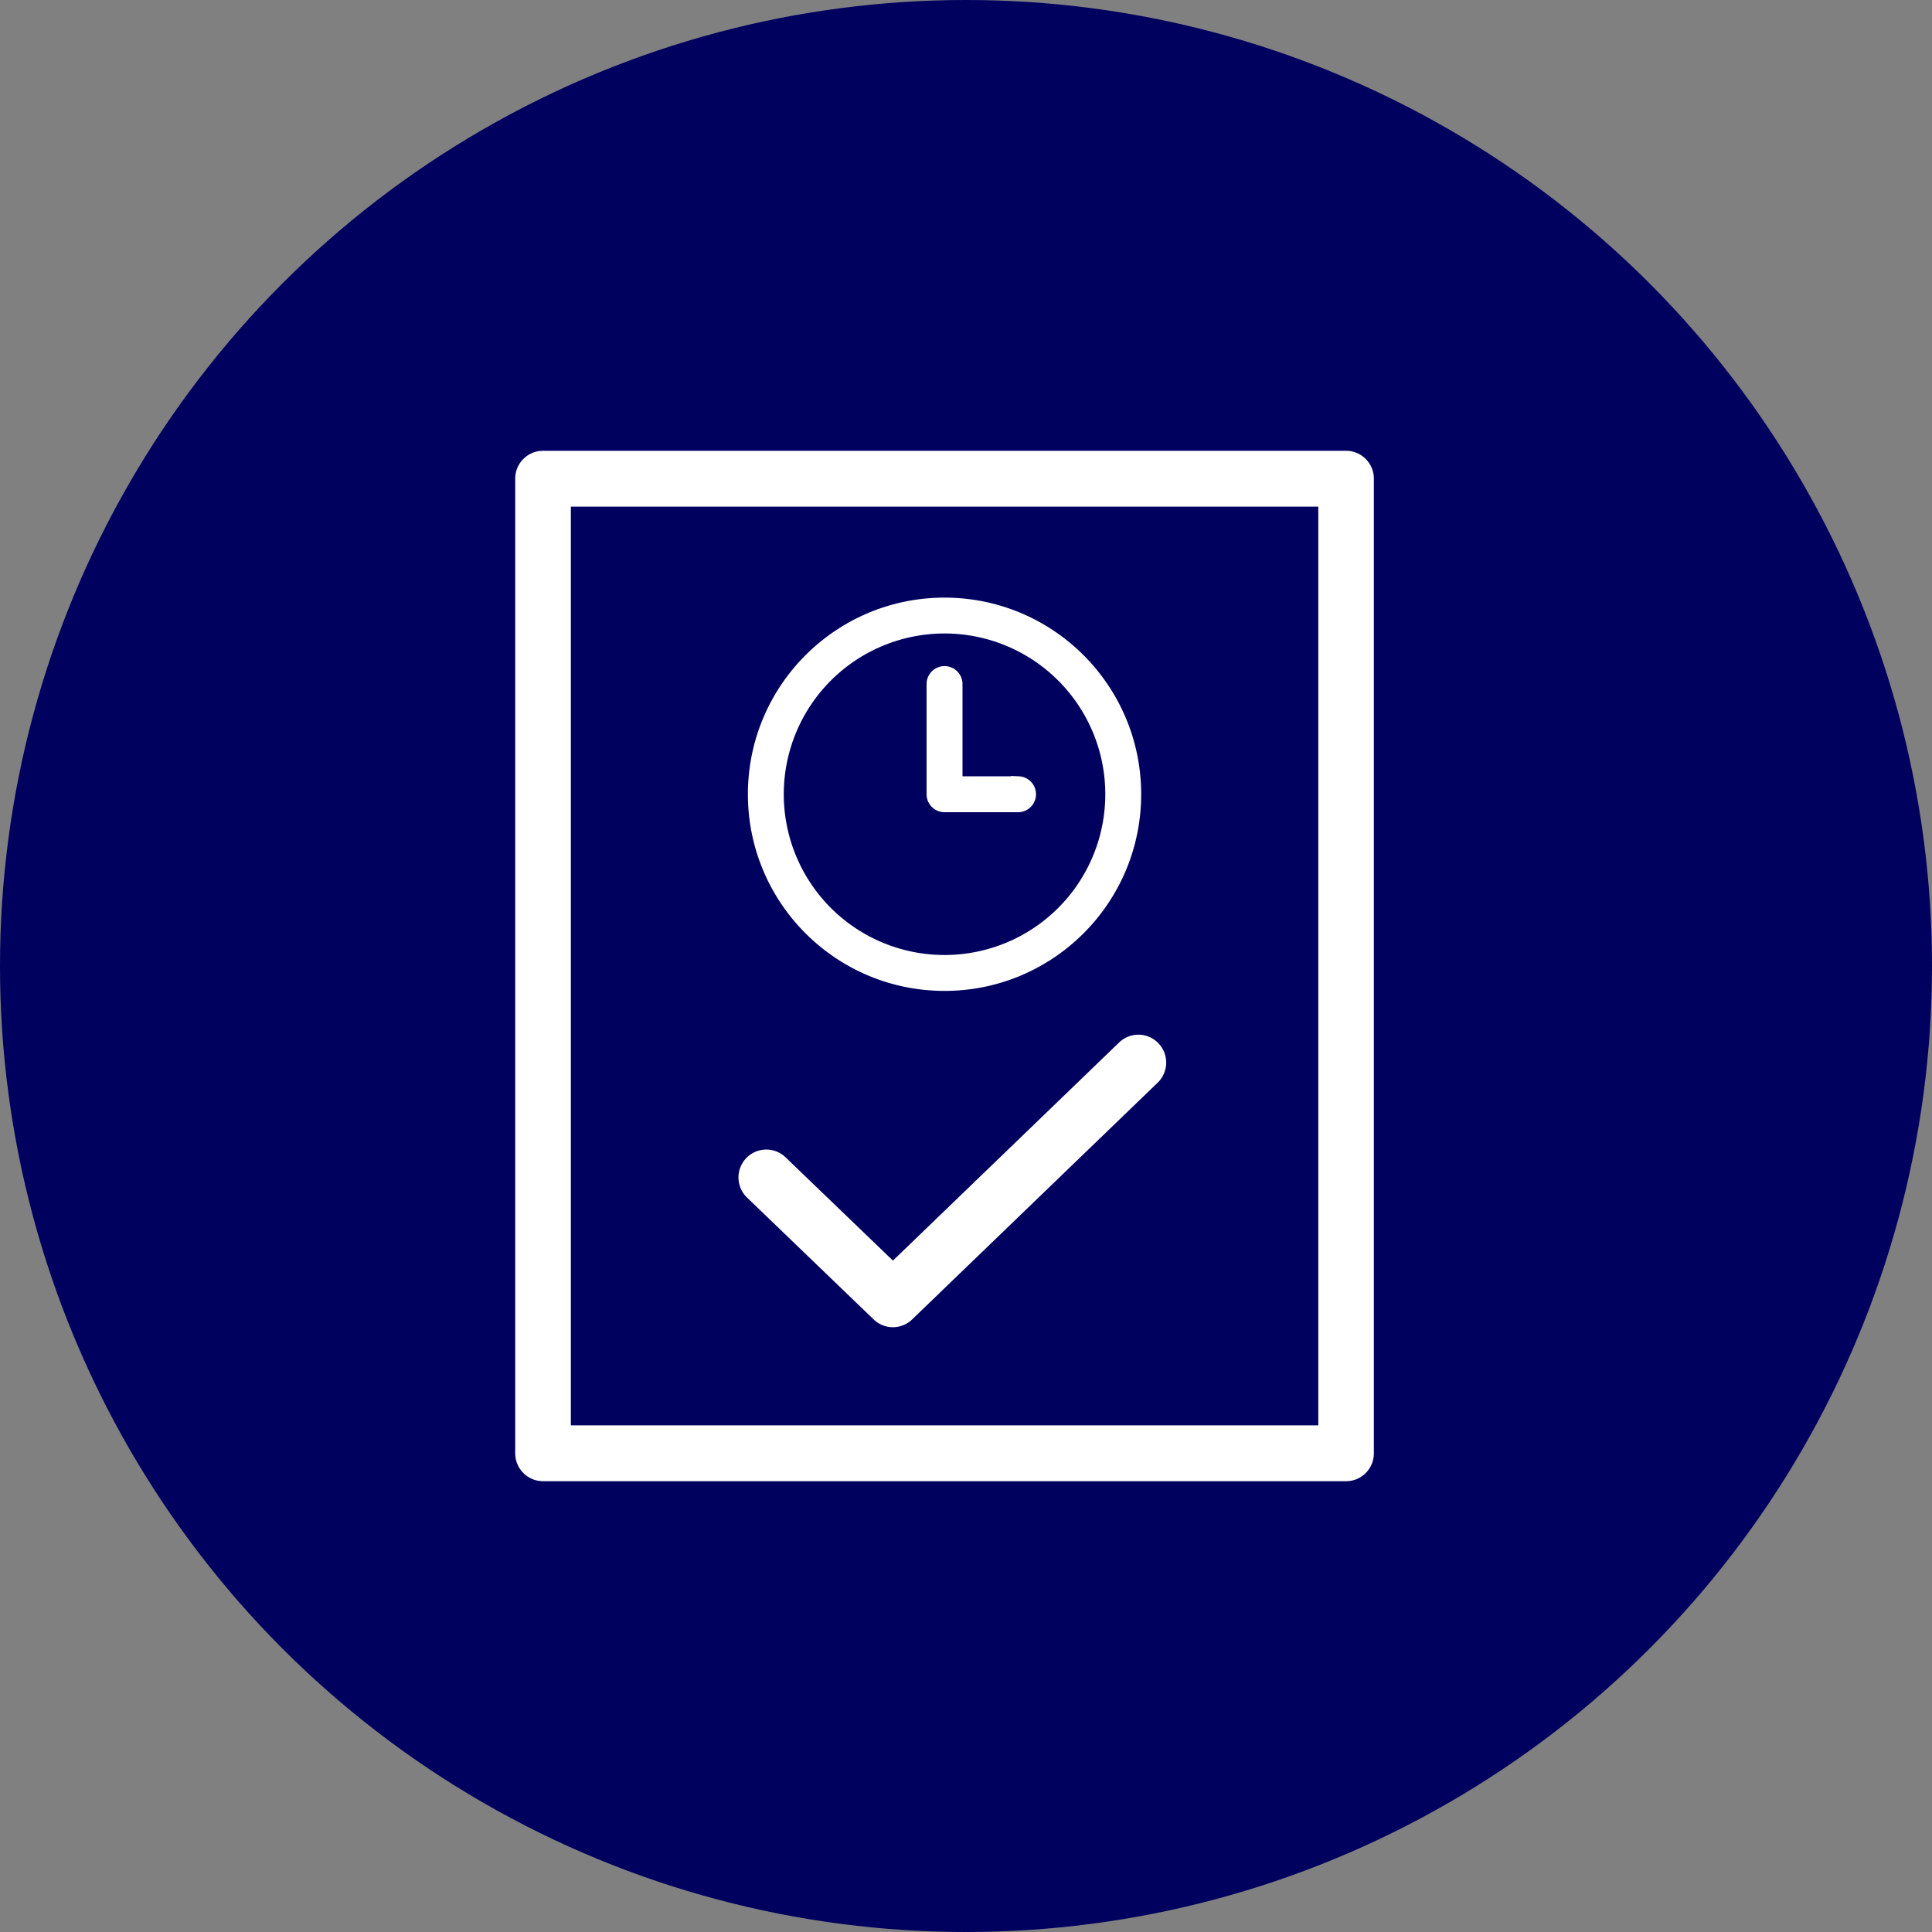<svg xmlns="http://www.w3.org/2000/svg" xmlns:xlink="http://www.w3.org/1999/xlink" width="100" height="100"><rect width="100%" height="100%" fill="#808080" stroke="none"/><defs><path id="a" d="M1.439 53.333A1.442 1.442 0 010 51.89V1.444C0 .647.644 0 1.439 0h41.567c.794 0 1.438.647 1.438 1.444V51.89c0 .798-.644 1.444-1.438 1.444H1.439zm1.441-2.889h38.687V2.89H2.88v47.555zm16.67-5.081a1.43 1.43 0 01-.997-.403L12 38.654a1.447 1.447 0 01-.042-2.043 1.44 1.44 0 012.034-.044l5.559 5.349 11.708-11.291a1.434 1.434 0 012.035.042 1.447 1.447 0 01-.043 2.042L20.546 44.96a1.44 1.44 0 01-.996.403z"/><path id="b" d="M22.222 8C27.622 8 32 12.377 32 17.778c0 5.4-4.377 9.778-9.778 9.778-5.4 0-9.778-4.378-9.778-9.778S16.822 8 22.222 8zm0 18.498a8.72 8.72 0 100-17.442 8.72 8.72 0 000 17.442zm3.828-9.25a.53.53 0 010 1.059h-3.828a.53.53 0 01-.53-.53v-5.703a.53.53 0 111.06 0v5.174h3.298z"/></defs><g fill="none" fill-rule="evenodd"><circle cx="50" cy="50" r="50" fill="#00005F"/><g transform="translate(26.667 23.333)" fill="#FFF"><use xlink:href="#a"/><use stroke="#FFF" stroke-width=".8" xlink:href="#b"/></g></g></svg>